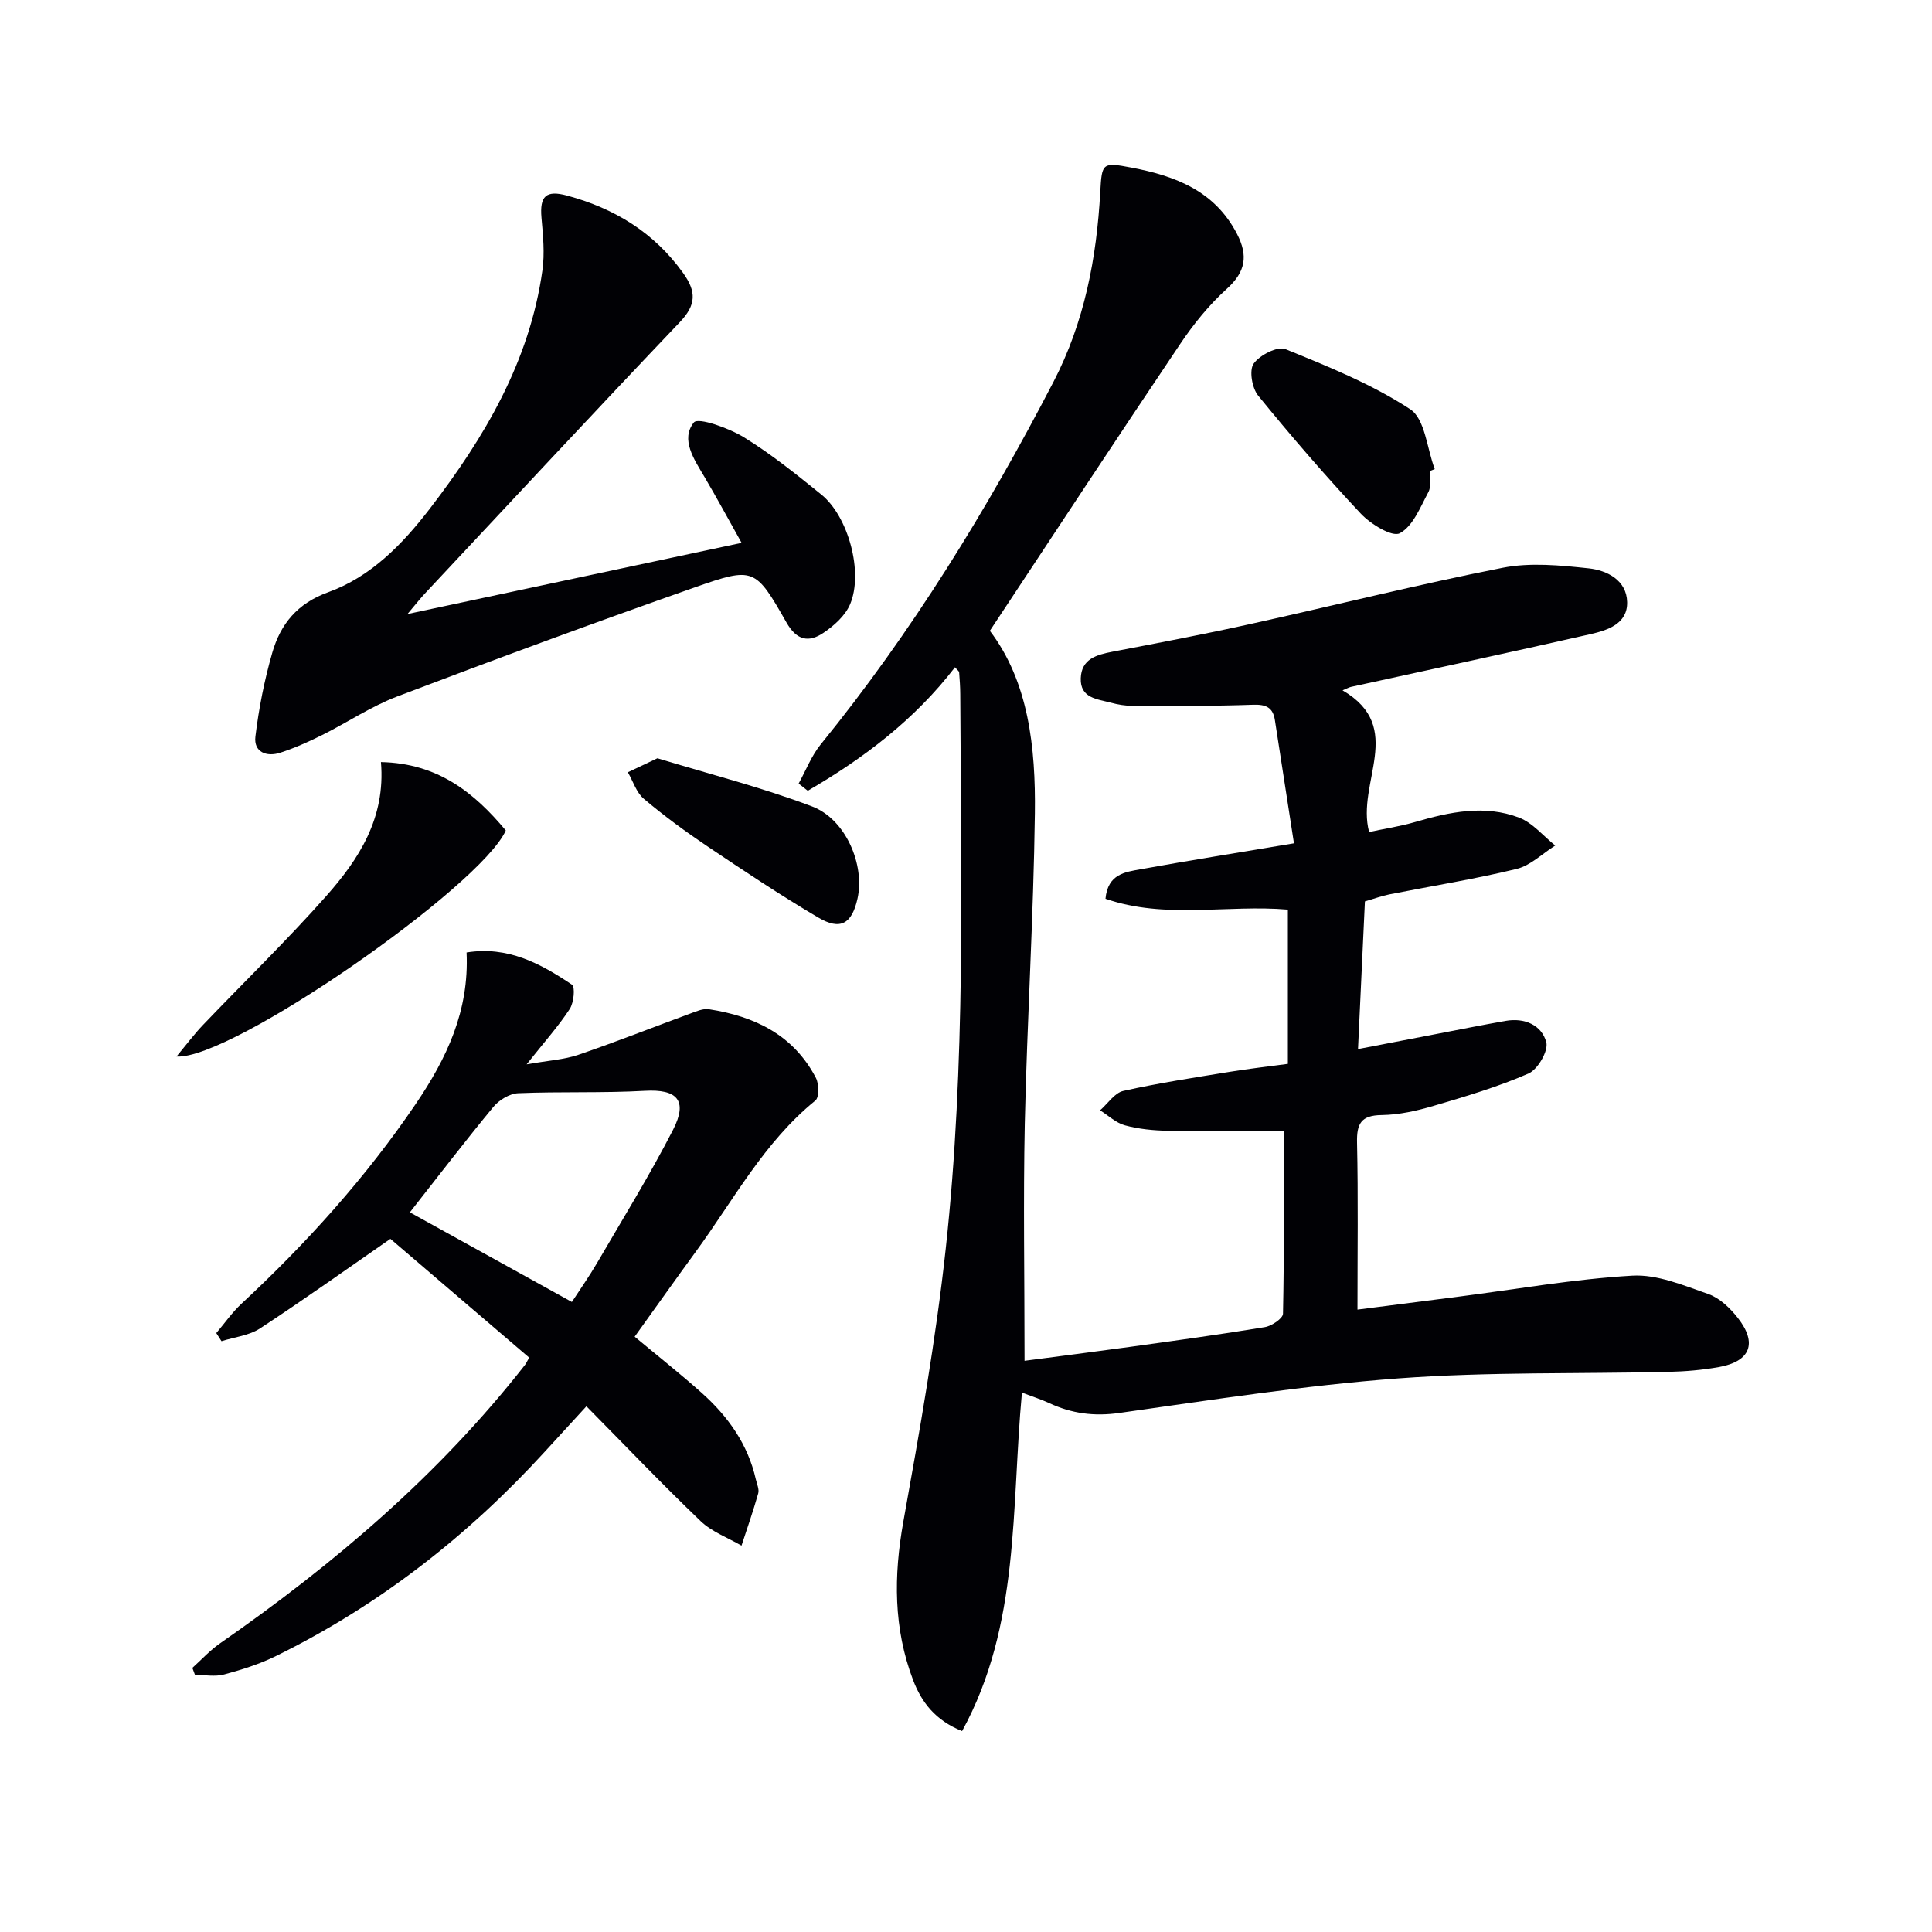 <svg enable-background="new 0 0 400 400" viewBox="0 0 400 400" xmlns="http://www.w3.org/2000/svg"><g fill="#010105"><path d="m212.12 281.74c7.01-.92 14.35-1.85 21.67-2.86 9.37-1.3 18.74-2.57 28.07-4.11 1.42-.23 3.74-1.79 3.77-2.77.26-12.29.17-24.58.17-37.84-7.47 0-15.75.09-24.03-.05-2.97-.05-6.01-.35-8.86-1.12-1.86-.5-3.44-2.04-5.15-3.11 1.6-1.39 3.01-3.62 4.82-4.02 7.27-1.63 14.67-2.75 22.03-3.95 3.91-.64 7.86-1.09 12.03-1.65 0-10.67 0-21.09 0-31.93-12.49-1.08-25.4 2.04-37.76-2.25.48-5.16 4.12-5.54 7.28-6.11 10.11-1.83 20.25-3.44 31.74-5.37-1.33-8.63-2.63-17.08-3.95-25.53-.41-2.61-1.85-3.26-4.54-3.16-8.32.3-16.65.23-24.97.22-1.48 0-2.99-.25-4.42-.64-2.81-.75-6.4-.92-6.26-5.05.13-4.02 3.25-4.87 6.56-5.51 9.45-1.81 18.91-3.6 28.31-5.68 17.5-3.86 34.9-8.24 52.48-11.7 5.73-1.13 11.93-.51 17.82.12 3.8.41 7.85 2.46 7.95 6.99.1 4.51-4.07 5.83-7.62 6.64-16.49 3.75-33.02 7.29-49.54 10.91-.45.1-.86.35-1.76.72 13.18 7.69 2.77 19.1 5.5 29.33 2.98-.64 6.34-1.14 9.57-2.08 7.13-2.08 14.36-3.62 21.5-.89 2.81 1.08 4.99 3.8 7.46 5.77-2.65 1.66-5.1 4.14-7.98 4.84-8.7 2.12-17.56 3.53-26.35 5.27-1.61.32-3.17.91-5.07 1.46-.46 9.95-.93 19.86-1.43 30.57 5.65-1.09 10.77-2.08 15.89-3.06 4.89-.94 9.77-1.92 14.68-2.78 3.92-.69 7.46.86 8.41 4.42.48 1.78-1.76 5.64-3.68 6.48-6.31 2.76-13 4.74-19.63 6.69-3.48 1.03-7.16 1.86-10.76 1.91-4.27.05-5.2 1.76-5.11 5.71.25 11.27.09 22.56.09 34.57 6.55-.84 13.71-1.75 20.86-2.67 12.01-1.54 23.98-3.66 36.03-4.36 5.18-.3 10.65 2.03 15.76 3.81 2.34.82 4.5 2.91 6.09 4.93 4.11 5.25 2.62 9.02-3.93 10.19-3.42.61-6.92.91-10.4.99-18.64.44-37.35-.03-55.91 1.35-19.35 1.44-38.59 4.45-57.82 7.16-5.22.74-9.86.12-14.5-2.04-1.75-.81-3.6-1.39-5.65-2.17-2.23 23.94-.36 48.11-12.39 70.07-5.56-2.22-8.4-5.99-10.14-10.55-4.08-10.7-4.04-21.58-2.02-32.83 3.38-18.77 6.72-37.6 8.78-56.55 4.15-38.14 3.18-76.49 3-114.78-.01-1.49-.11-2.99-.23-4.48-.02-.26-.38-.49-.86-1.06-8.35 10.86-18.92 18.86-30.48 25.57-.63-.5-1.26-.99-1.89-1.49 1.5-2.72 2.64-5.73 4.57-8.11 18.88-23.22 34.43-48.55 48.19-75.06 6.42-12.38 8.94-25.64 9.69-39.36.33-5.99.44-6.14 6.44-5 9.1 1.73 17.28 4.81 21.89 13.77 2.31 4.48 1.76 7.82-2.13 11.33-3.66 3.31-6.87 7.27-9.63 11.38-13.17 19.58-26.12 39.31-39.43 59.42 8.01 10.54 9.5 24.13 9.32 37.81-.28 21.42-1.61 42.83-2.09 64.25-.33 15.97-.05 31.95-.05 49.08z"/><path d="m109.56 281.08c-9.71-8.31-19.29-16.51-28.73-24.59-9.21 6.38-17.99 12.65-27 18.55-2.26 1.48-5.29 1.79-7.97 2.64-.36-.56-.72-1.12-1.08-1.68 1.74-2.05 3.29-4.29 5.25-6.11 13.45-12.51 25.66-26.04 36.02-41.29 6.41-9.45 11.11-19.25 10.55-31.4 8.56-1.38 15.36 2.32 21.81 6.66.71.48.4 3.74-.46 5.05-2.34 3.57-5.22 6.79-8.92 11.45 4.52-.8 7.75-.97 10.69-1.97 7.83-2.67 15.52-5.73 23.29-8.58 1.21-.45 2.59-1.05 3.78-.86 9.45 1.46 17.5 5.32 22.13 14.21.66 1.26.71 4.03-.11 4.7-10.58 8.58-16.87 20.49-24.69 31.2-4.22 5.77-8.35 11.61-12.72 17.69 4.6 3.84 9.37 7.6 13.9 11.65 5.43 4.85 9.55 10.62 11.19 17.89.22.96.73 2.05.49 2.9-1.03 3.64-2.28 7.22-3.46 10.82-2.85-1.66-6.14-2.86-8.45-5.07-7.93-7.59-15.52-15.55-23.66-23.78-3.05 3.33-5.82 6.34-8.57 9.35-15.99 17.5-34.37 31.86-55.67 42.34-3.4 1.67-7.09 2.85-10.76 3.83-1.88.51-4.02.09-6.04.09-.18-.48-.36-.97-.54-1.45 1.89-1.7 3.63-3.63 5.71-5.07 23.61-16.42 45.33-34.89 63.15-57.65.21-.27.34-.58.87-1.52zm-24.7-30.08c11.03 6.11 22.15 12.26 33.54 18.56 1.79-2.75 3.6-5.31 5.17-8 5.34-9.17 10.94-18.22 15.78-27.65 3.13-6.11.81-8.45-5.83-8.07-8.73.49-17.51.13-26.25.5-1.77.08-3.95 1.41-5.13 2.84-5.71 6.9-11.15 14.02-17.28 21.82z"/><path d="m84.36 127.13c23.6-5.03 45.95-9.79 69.18-14.74-2.71-4.83-5.12-9.31-7.7-13.67-2.14-3.62-4.99-7.75-2.18-11.26.88-1.1 7.23 1.15 10.35 3.07 5.65 3.47 10.86 7.68 16.04 11.86 5.59 4.52 8.75 16.12 5.95 22.72-1 2.36-3.33 4.45-5.54 5.93-2.98 2-5.48 1.62-7.63-2.16-6.45-11.33-6.75-11.56-18.96-7.28-20.65 7.25-41.18 14.83-61.64 22.6-5.4 2.05-10.31 5.38-15.51 7.97-2.81 1.4-5.71 2.7-8.69 3.67-2.83.92-5.54-.11-5.15-3.35.71-5.86 1.87-11.72 3.5-17.38 1.71-5.92 5.17-10.19 11.6-12.51 8.8-3.19 15.31-9.88 20.96-17.22 11.36-14.77 20.71-30.54 23.36-49.4.5-3.55.13-7.26-.19-10.87-.4-4.52.93-5.8 5.32-4.61 9.77 2.65 17.93 7.58 23.97 15.98 2.82 3.92 2.76 6.64-.66 10.23-17.66 18.54-35.09 37.29-52.59 55.98-1.01 1.06-1.92 2.22-3.79 4.44z"/><path d="m78.87 157.78c11.76.24 19.31 6.32 25.85 14.16-5.19 11.62-56.86 47.57-68.18 46.8 2.06-2.47 3.66-4.63 5.51-6.56 8.49-8.89 17.34-17.46 25.48-26.65 6.76-7.63 12.33-16.15 11.34-27.75z"/><path d="m296.16 97.48c-.12 1.49.21 3.22-.44 4.42-1.66 3.1-3.18 7.05-5.91 8.5-1.58.84-6.03-1.89-8.07-4.06-7.38-7.87-14.44-16.06-21.25-24.43-1.27-1.56-1.9-5.23-.94-6.61 1.24-1.78 4.97-3.68 6.6-3.01 8.86 3.6 17.88 7.24 25.82 12.44 3.08 2.01 3.46 8.14 5.08 12.39-.3.11-.6.24-.89.36z"/><path d="m136.11 156.99c10.63 3.24 21.55 6 32.01 9.97 7.04 2.67 10.98 12.17 9.41 19.12-1.17 5.19-3.52 6.61-8.13 3.88-7.84-4.62-15.42-9.68-22.98-14.76-4.53-3.05-8.96-6.3-13.13-9.82-1.54-1.3-2.22-3.63-3.3-5.49 1.81-.85 3.62-1.71 6.12-2.9z"/></g></svg>